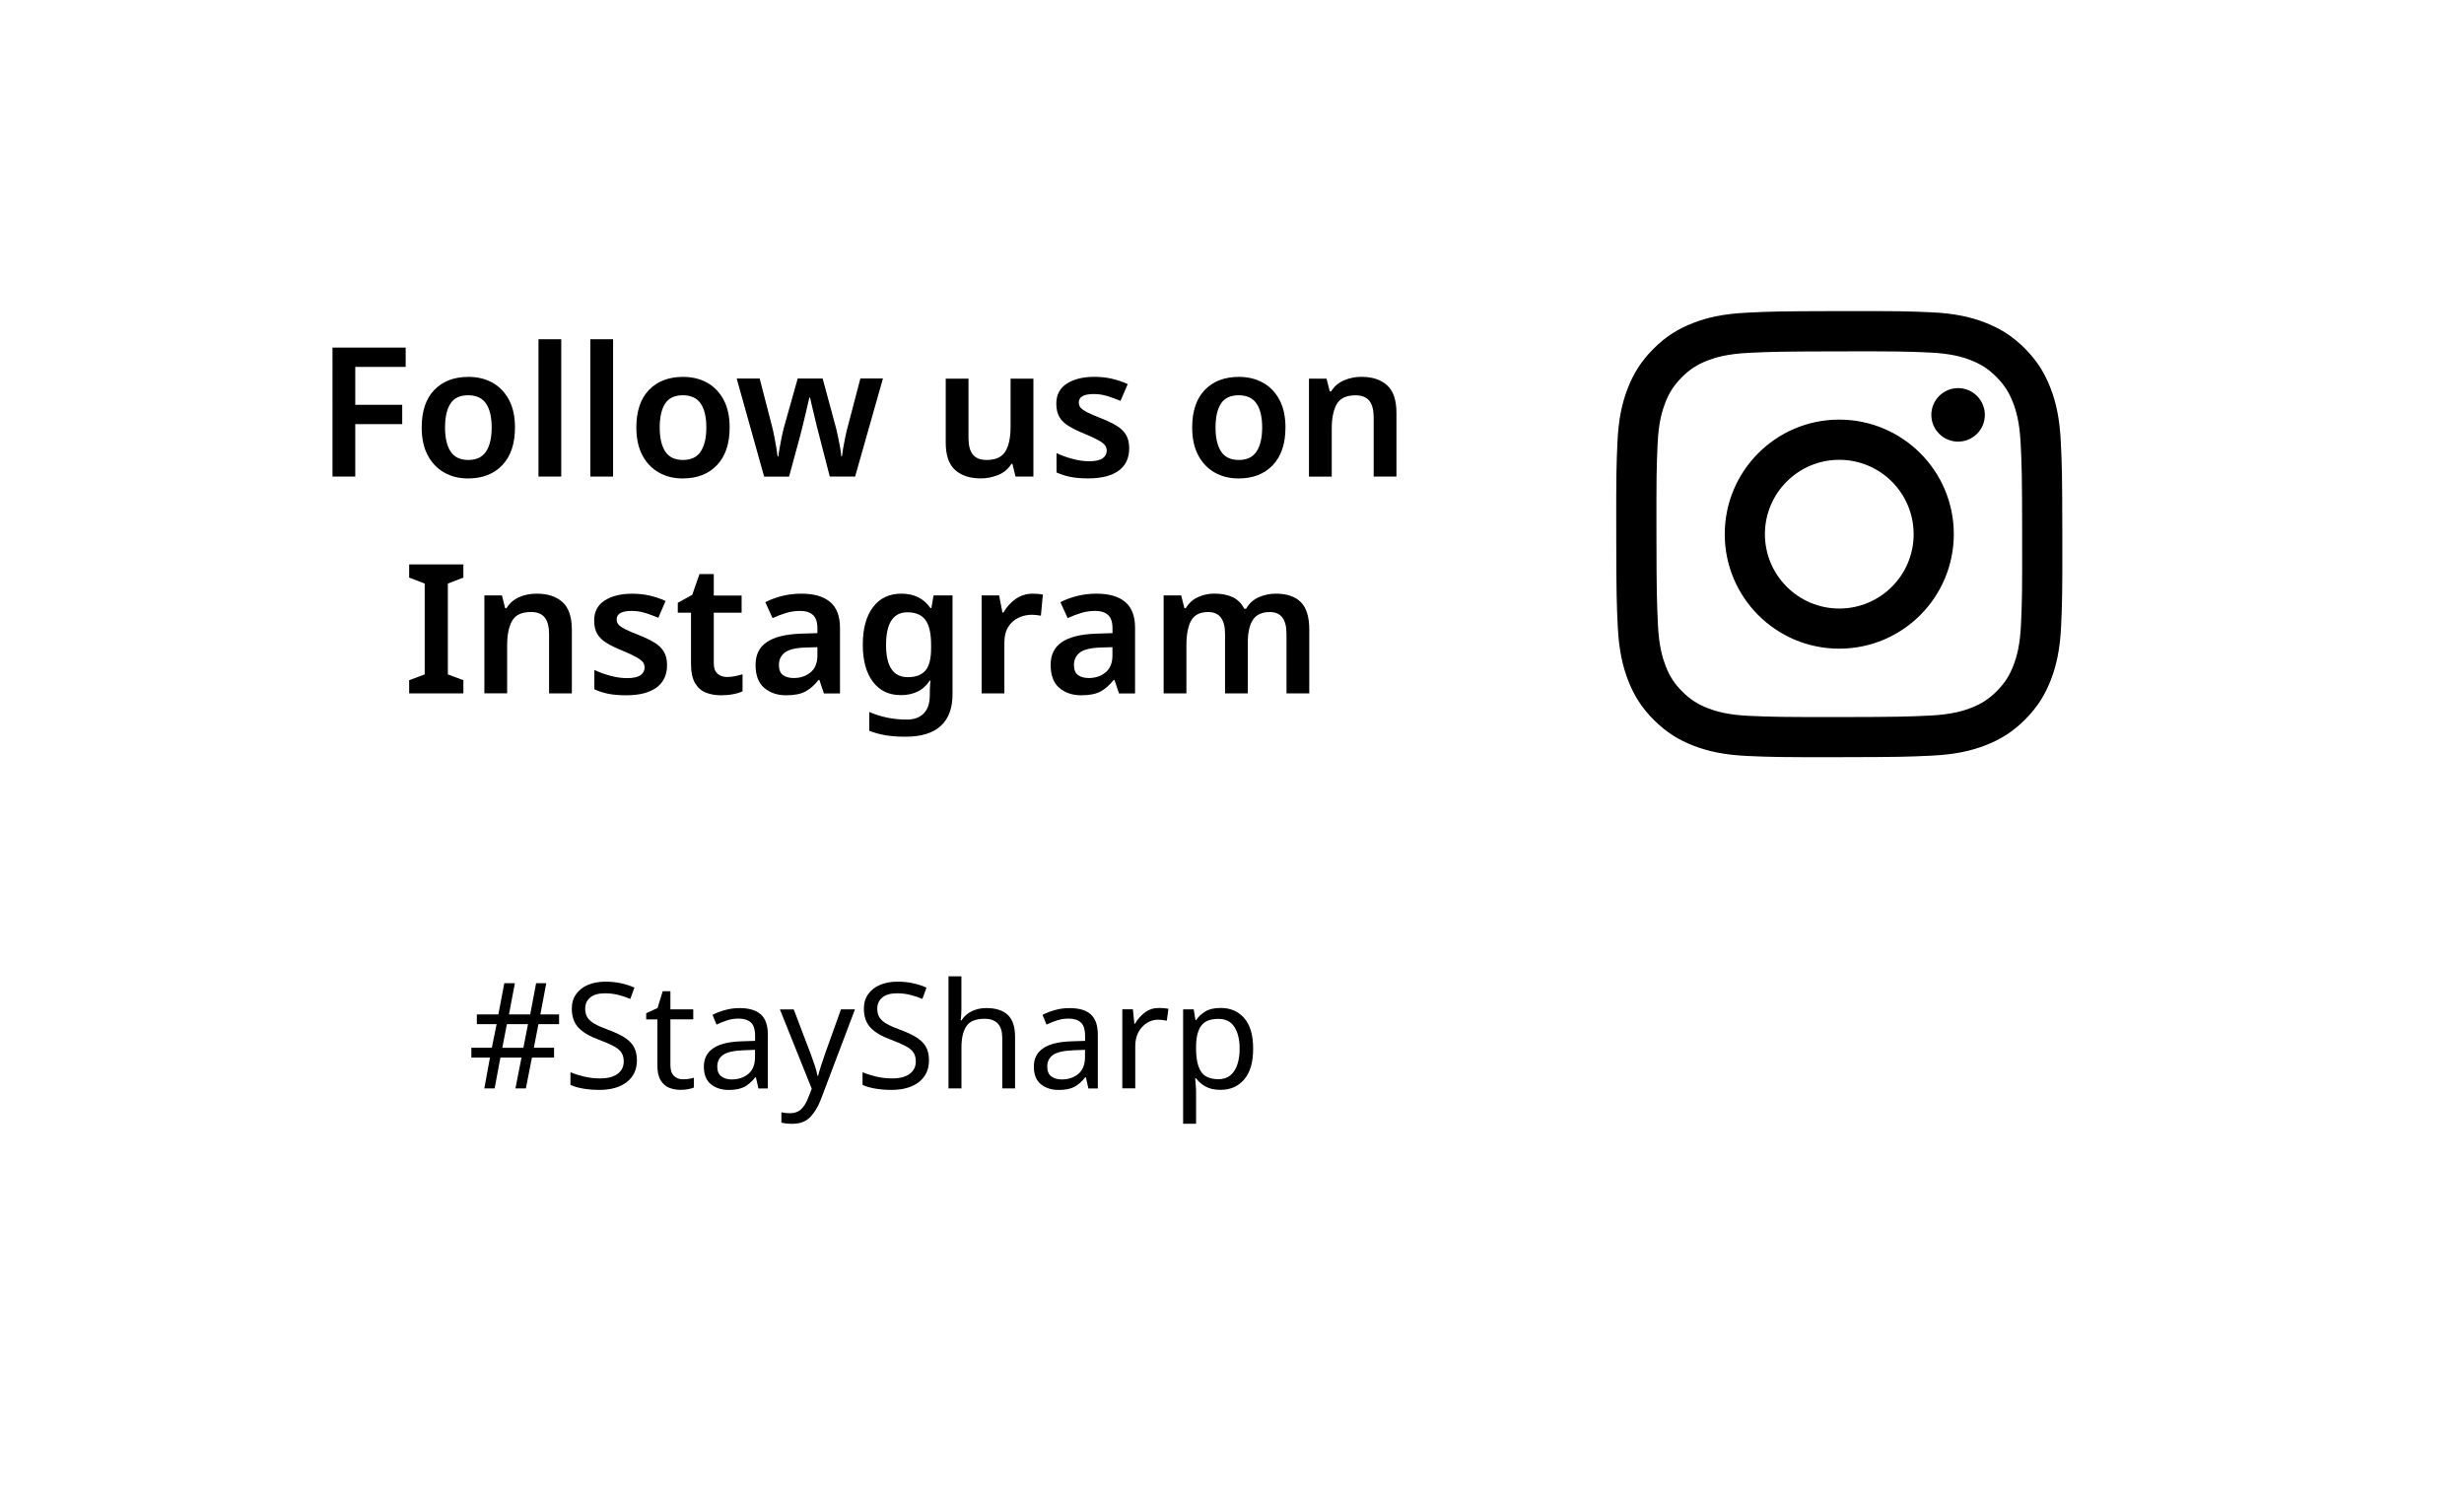 <?xml version="1.0" encoding="utf-8"?>
<!-- Generator: Adobe Illustrator 27.6.1, SVG Export Plug-In . SVG Version: 6.00 Build 0)  -->
<svg version="1.1" id="Layer_1" xmlns="http://www.w3.org/2000/svg" xmlns:xlink="http://www.w3.org/1999/xlink" x="0px" y="0px"
	 viewBox="0 0 500 305.08" style="enable-background:new 0 0 500 305.08;" xml:space="preserve">
<style type="text/css">
	.st0{clip-path:url(#SVGID_00000159447609785435507810000008549088316149165222_);}
	.st1{clip-path:url(#SVGID_00000094576403632234163720000000826563681921033644_);}
</style>
<g>
	<path d="M72.09,96.71h-4.62V70.53h14.85v3.92H72.09v7.7h9.53v3.92h-9.53V96.71z"/>
	<path d="M104.5,86.74c0,3.3-0.86,5.85-2.57,7.65c-1.71,1.8-4.03,2.7-6.97,2.7c-1.81,0-3.42-0.4-4.84-1.21
		c-1.42-0.81-2.53-1.98-3.34-3.52s-1.21-3.41-1.21-5.61c0-3.3,0.85-5.84,2.55-7.61c1.7-1.77,4.02-2.66,6.95-2.66
		c1.83,0,3.46,0.4,4.88,1.19c1.42,0.79,2.53,1.96,3.34,3.48C104.1,82.67,104.5,84.54,104.5,86.74z M90.31,86.74
		c0,2.1,0.37,3.73,1.12,4.88c0.75,1.15,1.95,1.72,3.61,1.72c1.64,0,2.84-0.57,3.59-1.72c0.76-1.15,1.14-2.77,1.14-4.88
		s-0.38-3.72-1.14-4.84s-1.97-1.69-3.63-1.69c-1.66,0-2.86,0.56-3.59,1.69S90.31,84.64,90.31,86.74z"/>
	<path d="M113.89,96.71h-4.62V68.84h4.62V96.71z"/>
	<path d="M124.41,96.71h-4.62V68.84h4.62V96.71z"/>
	<path d="M148.06,86.74c0,3.3-0.86,5.85-2.57,7.65c-1.71,1.8-4.03,2.7-6.97,2.7c-1.81,0-3.42-0.4-4.84-1.21
		c-1.42-0.81-2.53-1.98-3.34-3.52s-1.21-3.41-1.21-5.61c0-3.3,0.85-5.84,2.55-7.61c1.7-1.77,4.02-2.66,6.95-2.66
		c1.83,0,3.46,0.4,4.88,1.19c1.42,0.79,2.53,1.96,3.34,3.48C147.66,82.67,148.06,84.54,148.06,86.74z M133.87,86.74
		c0,2.1,0.37,3.73,1.12,4.88c0.75,1.15,1.95,1.72,3.61,1.72c1.64,0,2.84-0.57,3.59-1.72c0.76-1.15,1.14-2.77,1.14-4.88
		s-0.38-3.72-1.14-4.84s-1.97-1.69-3.63-1.69c-1.66,0-2.86,0.56-3.59,1.69S133.87,84.64,133.87,86.74z"/>
	<path d="M168.38,96.71l-2.2-8.54c-0.12-0.44-0.27-1.01-0.44-1.72c-0.17-0.71-0.35-1.44-0.53-2.2c-0.18-0.76-0.35-1.46-0.5-2.11
		c-0.15-0.65-0.26-1.13-0.33-1.45h-0.15c-0.07,0.32-0.18,0.8-0.33,1.45c-0.15,0.65-0.31,1.35-0.5,2.11
		c-0.18,0.76-0.36,1.49-0.53,2.2c-0.17,0.71-0.32,1.3-0.44,1.76l-2.31,8.51h-5.06l-5.57-19.91h4.66l2.46,9.5
		c0.17,0.66,0.34,1.39,0.5,2.2c0.16,0.81,0.3,1.58,0.42,2.31c0.12,0.73,0.21,1.33,0.26,1.8h0.15c0.05-0.44,0.14-1.04,0.28-1.8
		c0.13-0.76,0.27-1.5,0.42-2.22c0.15-0.72,0.27-1.27,0.37-1.63l2.86-10.16h5.06l2.75,10.16c0.1,0.44,0.23,1.01,0.38,1.72
		c0.16,0.71,0.3,1.42,0.42,2.13c0.12,0.71,0.2,1.3,0.22,1.76h0.15c0.05-0.42,0.13-0.98,0.26-1.71c0.12-0.72,0.27-1.49,0.44-2.31
		c0.17-0.82,0.35-1.57,0.55-2.26l2.49-9.5h4.58l-5.65,19.91H168.38z"/>
	<path d="M209.7,76.84v19.87h-3.63l-0.62-2.57h-0.22c-0.64,1.03-1.52,1.77-2.64,2.24c-1.12,0.46-2.31,0.7-3.56,0.7
		c-2.22,0-3.97-0.57-5.23-1.72c-1.26-1.15-1.89-2.99-1.89-5.54V76.84h4.62V88.9c0,1.49,0.29,2.6,0.88,3.34
		c0.59,0.73,1.52,1.1,2.79,1.1c1.86,0,3.13-0.59,3.83-1.76s1.04-2.85,1.04-5.02v-9.72H209.7z"/>
	<path d="M229.14,90.96c0,2-0.72,3.53-2.15,4.56c-1.43,1.04-3.48,1.56-6.14,1.56c-1.39,0-2.59-0.1-3.58-0.29
		c-0.99-0.2-1.95-0.5-2.88-0.92v-3.92c0.98,0.46,2.06,0.86,3.25,1.17c1.19,0.32,2.3,0.48,3.35,0.48c1.27,0,2.19-0.2,2.75-0.59
		c0.56-0.39,0.84-0.92,0.84-1.58c0-0.39-0.11-0.74-0.33-1.04c-0.22-0.31-0.65-0.64-1.28-1.01c-0.64-0.37-1.6-0.82-2.9-1.36
		c-1.27-0.51-2.33-1.03-3.17-1.54c-0.84-0.51-1.48-1.12-1.91-1.83c-0.43-0.71-0.64-1.63-0.64-2.75c0-1.78,0.71-3.14,2.13-4.05
		c1.42-0.92,3.29-1.38,5.61-1.38c1.22,0,2.38,0.12,3.47,0.37c1.09,0.24,2.18,0.61,3.28,1.1l-1.47,3.41
		c-0.93-0.39-1.83-0.72-2.71-0.99s-1.78-0.4-2.71-0.4c-2.03,0-3.04,0.57-3.04,1.72c0,0.42,0.13,0.77,0.38,1.06s0.71,0.6,1.36,0.94
		c0.65,0.33,1.57,0.73,2.77,1.19c1.17,0.46,2.19,0.95,3.04,1.45c0.86,0.5,1.52,1.11,1.98,1.83
		C228.9,88.87,229.14,89.81,229.14,90.96z"/>
	<path d="M260.85,86.74c0,3.3-0.86,5.85-2.57,7.65c-1.71,1.8-4.03,2.7-6.97,2.7c-1.81,0-3.42-0.4-4.84-1.21
		c-1.42-0.81-2.53-1.98-3.34-3.52s-1.21-3.41-1.21-5.61c0-3.3,0.85-5.84,2.55-7.61c1.7-1.77,4.02-2.66,6.95-2.66
		c1.83,0,3.46,0.4,4.88,1.19c1.42,0.79,2.53,1.96,3.34,3.48C260.45,82.67,260.85,84.54,260.85,86.74z M246.66,86.74
		c0,2.1,0.37,3.73,1.12,4.88c0.75,1.15,1.95,1.72,3.61,1.72c1.64,0,2.84-0.57,3.59-1.72c0.76-1.15,1.14-2.77,1.14-4.88
		s-0.38-3.72-1.14-4.84s-1.97-1.69-3.63-1.69c-1.66,0-2.86,0.56-3.59,1.69S246.66,84.64,246.66,86.74z"/>
	<path d="M276.25,76.47c2.22,0,3.97,0.57,5.23,1.72c1.26,1.15,1.89,3.01,1.89,5.57v12.94h-4.62V84.69c0-1.49-0.29-2.61-0.88-3.35
		c-0.59-0.75-1.52-1.12-2.79-1.12c-1.86,0-3.13,0.59-3.81,1.76c-0.68,1.17-1.03,2.85-1.03,5.02v9.72h-4.62V76.84h3.56l0.66,2.6h0.26
		c0.64-1.03,1.51-1.78,2.62-2.25C273.83,76.71,275.01,76.47,276.25,76.47z"/>
	<path d="M94.03,140.71h-11v-2.68l3.15-1.17v-18.44l-3.15-1.21v-2.68h11v2.68l-3.15,1.21v18.44l3.15,1.17V140.71z"/>
	<path d="M108.92,120.47c2.22,0,3.97,0.58,5.23,1.72c1.26,1.15,1.89,3.01,1.89,5.57v12.94h-4.62v-12.03c0-1.49-0.29-2.61-0.88-3.36
		c-0.59-0.75-1.52-1.12-2.79-1.12c-1.86,0-3.13,0.59-3.81,1.76c-0.68,1.17-1.03,2.85-1.03,5.02v9.72h-4.62v-19.87h3.56l0.66,2.6
		h0.26c0.64-1.03,1.51-1.78,2.62-2.26S107.67,120.47,108.92,120.47z"/>
	<path d="M135.36,134.96c0,2-0.72,3.53-2.15,4.57c-1.43,1.04-3.48,1.56-6.14,1.56c-1.39,0-2.59-0.1-3.58-0.29
		c-0.99-0.2-1.95-0.5-2.88-0.92v-3.92c0.98,0.46,2.06,0.86,3.25,1.17c1.19,0.32,2.3,0.48,3.35,0.48c1.27,0,2.19-0.2,2.75-0.59
		c0.56-0.39,0.84-0.92,0.84-1.58c0-0.39-0.11-0.74-0.33-1.04c-0.22-0.31-0.65-0.64-1.28-1.01c-0.64-0.37-1.6-0.82-2.9-1.36
		c-1.27-0.51-2.33-1.03-3.17-1.54s-1.48-1.12-1.91-1.83c-0.43-0.71-0.64-1.62-0.64-2.75c0-1.78,0.71-3.13,2.13-4.05
		c1.42-0.92,3.29-1.38,5.61-1.38c1.22,0,2.38,0.12,3.47,0.37c1.09,0.24,2.18,0.61,3.28,1.1l-1.47,3.41
		c-0.93-0.39-1.83-0.72-2.71-0.99c-0.88-0.27-1.78-0.4-2.71-0.4c-2.03,0-3.04,0.58-3.04,1.72c0,0.42,0.13,0.77,0.38,1.06
		s0.71,0.6,1.36,0.93c0.65,0.33,1.57,0.73,2.77,1.19c1.17,0.46,2.19,0.95,3.04,1.45c0.86,0.5,1.52,1.11,1.98,1.83
		C135.12,132.87,135.36,133.81,135.36,134.96z"/>
	<path d="M147.49,137.38c0.56,0,1.12-0.05,1.67-0.17c0.55-0.11,1.06-0.24,1.52-0.38v3.45c-0.49,0.25-1.12,0.44-1.91,0.59
		c-0.78,0.15-1.6,0.22-2.46,0.22c-1.15,0-2.18-0.18-3.1-0.55c-0.92-0.37-1.64-1.01-2.18-1.94c-0.54-0.93-0.81-2.24-0.81-3.92v-10.34
		h-2.68v-2.02l2.93-1.61l1.47-4.22h2.9v4.36h5.65v3.48h-5.65v10.3c0,0.93,0.25,1.62,0.75,2.07
		C146.11,137.15,146.74,137.38,147.49,137.38z"/>
	<path d="M162.6,120.47c2.57,0,4.52,0.56,5.85,1.69c1.33,1.12,2,2.86,2,5.21v13.35h-3.26l-0.92-2.75h-0.15
		c-0.86,1.08-1.76,1.86-2.71,2.37c-0.95,0.5-2.25,0.75-3.89,0.75c-1.78,0-3.26-0.5-4.44-1.5c-1.17-1-1.76-2.55-1.76-4.66
		c0-2.05,0.75-3.59,2.26-4.62c1.5-1.03,3.78-1.6,6.84-1.72l3.45-0.11v-0.99c0-1.27-0.31-2.18-0.92-2.71
		c-0.61-0.54-1.47-0.81-2.57-0.81c-1,0-1.96,0.14-2.88,0.42c-0.92,0.28-1.83,0.63-2.73,1.04l-1.47-3.23
		c0.98-0.51,2.1-0.93,3.35-1.25C159.92,120.63,161.23,120.47,162.6,120.47z M165.87,131.33l-2.42,0.07
		c-2.03,0.07-3.43,0.42-4.22,1.04c-0.78,0.62-1.17,1.46-1.17,2.51c0,0.95,0.27,1.63,0.83,2.04c0.55,0.4,1.28,0.6,2.18,0.6
		c1.34,0,2.48-0.38,3.41-1.15c0.93-0.77,1.39-1.91,1.39-3.43V131.33z"/>
	<path d="M182.92,120.47c2.57,0,4.53,0.98,5.9,2.93H189l0.44-2.57h3.85v20.02c0,2.84-0.79,4.99-2.38,6.45
		c-1.59,1.47-3.98,2.2-7.19,2.2c-1.42,0-2.73-0.09-3.92-0.28s-2.33-0.5-3.41-0.93v-3.81c1.12,0.49,2.33,0.87,3.61,1.14
		c1.28,0.27,2.62,0.4,4.02,0.4c1.49,0,2.64-0.42,3.45-1.27c0.81-0.84,1.21-2.07,1.21-3.69v-0.51c0-0.37,0.01-0.79,0.04-1.28
		c0.02-0.49,0.06-0.88,0.11-1.17h-0.15c-0.68,1.03-1.52,1.78-2.51,2.25c-0.99,0.48-2.11,0.71-3.36,0.71c-2.42,0-4.31-0.9-5.68-2.71
		c-1.37-1.81-2.05-4.33-2.05-7.55s0.69-5.76,2.07-7.59C178.52,121.39,180.45,120.47,182.92,120.47z M184.13,124.25
		c-2.88,0-4.33,2.21-4.33,6.64c0,4.35,1.47,6.53,4.4,6.53c1.61,0,2.81-0.45,3.58-1.34c0.77-0.89,1.16-2.4,1.16-4.53v-0.7
		c0-2.35-0.39-4.03-1.16-5.06C187,124.76,185.79,124.25,184.13,124.25z"/>
	<path d="M209.61,120.47c0.32,0,0.67,0.02,1.06,0.05c0.39,0.04,0.71,0.08,0.95,0.13l-0.4,4.29c-0.24-0.05-0.54-0.09-0.9-0.13
		c-0.35-0.04-0.65-0.06-0.9-0.06c-0.98,0-1.89,0.2-2.75,0.61c-0.86,0.4-1.55,1.02-2.07,1.85c-0.53,0.83-0.79,1.89-0.79,3.19v10.3
		h-4.62v-19.87h3.56l0.66,3.45h0.22c0.59-1.05,1.39-1.95,2.42-2.7C207.08,120.85,208.27,120.47,209.61,120.47z"/>
	<path d="M222.48,120.47c2.57,0,4.52,0.56,5.85,1.69c1.33,1.12,2,2.86,2,5.21v13.35h-3.26l-0.92-2.75H226
		c-0.86,1.08-1.76,1.86-2.71,2.37c-0.95,0.5-2.25,0.75-3.89,0.75c-1.78,0-3.26-0.5-4.44-1.5c-1.17-1-1.76-2.55-1.76-4.66
		c0-2.05,0.75-3.59,2.26-4.62c1.5-1.03,3.78-1.6,6.84-1.72l3.45-0.11v-0.99c0-1.27-0.31-2.18-0.92-2.71
		c-0.61-0.54-1.47-0.81-2.57-0.81c-1,0-1.96,0.14-2.88,0.42c-0.92,0.28-1.83,0.63-2.73,1.04l-1.47-3.23
		c0.98-0.51,2.1-0.93,3.35-1.25C219.8,120.63,221.11,120.47,222.48,120.47z M225.74,131.33l-2.42,0.07
		c-2.03,0.07-3.43,0.42-4.22,1.04c-0.78,0.62-1.17,1.46-1.17,2.51c0,0.95,0.27,1.63,0.83,2.04c0.55,0.4,1.28,0.6,2.18,0.6
		c1.34,0,2.48-0.38,3.41-1.15c0.93-0.77,1.39-1.91,1.39-3.43V131.33z"/>
	<path d="M258.89,120.47c2.25,0,3.94,0.58,5.08,1.72c1.14,1.15,1.71,3.01,1.71,5.57v12.94h-4.62v-12.06c0-2.96-1.12-4.44-3.37-4.44
		c-1.61,0-2.76,0.53-3.45,1.58s-1.03,2.58-1.03,4.58v10.34h-4.62v-12.06c0-2.96-1.14-4.44-3.41-4.44c-1.69,0-2.85,0.59-3.48,1.76
		c-0.64,1.17-0.95,2.85-0.95,5.02v9.72h-4.62v-19.87h3.56l0.66,2.6h0.26c0.61-1.03,1.44-1.78,2.49-2.26
		c1.05-0.48,2.15-0.71,3.3-0.71c1.49,0,2.74,0.25,3.76,0.73c1.01,0.49,1.79,1.27,2.33,2.35h0.37c0.61-1.08,1.47-1.86,2.57-2.35
		C256.51,120.72,257.67,120.47,258.89,120.47z"/>
</g>
<g>
	<g>
		<defs>
			<rect id="SVGID_1_" x="327.74" y="62.91" width="90.97" height="90.97"/>
		</defs>
		<clipPath id="SVGID_00000001657611421213175120000016325122049336734867_">
			<use xlink:href="#SVGID_1_"  style="overflow:visible;"/>
		</clipPath>
		<g style="clip-path:url(#SVGID_00000001657611421213175120000016325122049336734867_);">
			<defs>
				<rect id="SVGID_00000132069140193041306110000005625250622059243404_" x="327.74" y="62.91" width="90.97" height="90.97"/>
			</defs>
			<clipPath id="SVGID_00000083792966302169414080000014806209406846133901_">
				<use xlink:href="#SVGID_00000132069140193041306110000005625250622059243404_"  style="overflow:visible;"/>
			</clipPath>
			<path style="clip-path:url(#SVGID_00000083792966302169414080000014806209406846133901_);" d="M354.49,63.45
				c-4.82,0.23-8.11,1-10.98,2.12c-2.98,1.16-5.5,2.71-8.01,5.23c-2.51,2.52-4.05,5.05-5.21,8.03c-1.11,2.88-1.87,6.17-2.08,10.99
				c-0.21,4.83-0.26,6.37-0.24,18.66c0.02,12.29,0.08,13.83,0.31,18.66c0.23,4.81,1,8.1,2.12,10.98c1.16,2.98,2.71,5.5,5.24,8.01
				c2.52,2.51,5.05,4.05,8.03,5.2c2.88,1.11,6.17,1.87,10.99,2.08c4.83,0.21,6.37,0.26,18.66,0.24c12.29-0.02,13.83-0.08,18.66-0.31
				c4.82-0.23,8.1-1,10.98-2.12c2.98-1.16,5.5-2.71,8.01-5.24c2.51-2.52,4.05-5.05,5.2-8.03c1.11-2.88,1.87-6.17,2.08-10.99
				c0.21-4.83,0.26-6.37,0.24-18.66c-0.02-12.29-0.08-13.83-0.31-18.66c-0.23-4.82-1-8.11-2.12-10.98
				c-1.16-2.98-2.71-5.49-5.23-8.01c-2.52-2.51-5.05-4.05-8.03-5.2c-2.88-1.11-6.17-1.87-10.99-2.08
				c-4.83-0.21-6.37-0.26-18.66-0.24C360.85,63.16,359.31,63.21,354.49,63.45 M355.01,145.27c-4.41-0.19-6.81-0.93-8.41-1.54
				c-2.11-0.82-3.62-1.8-5.21-3.38c-1.59-1.58-2.57-3.09-3.39-5.2c-0.62-1.6-1.37-3.99-1.57-8.4c-0.22-4.77-0.28-6.2-0.3-18.29
				c-0.02-12.08,0.02-13.51,0.23-18.29c0.19-4.41,0.93-6.81,1.54-8.4c0.82-2.12,1.8-3.62,3.38-5.21c1.58-1.59,3.09-2.57,5.2-3.39
				c1.6-0.62,3.99-1.36,8.4-1.57c4.77-0.23,6.2-0.27,18.29-0.3c12.08-0.02,13.52,0.02,18.29,0.23c4.41,0.19,6.81,0.92,8.4,1.54
				c2.12,0.82,3.63,1.79,5.21,3.38c1.59,1.58,2.57,3.08,3.4,5.2c0.62,1.59,1.36,3.99,1.57,8.4c0.23,4.77,0.28,6.2,0.3,18.29
				c0.02,12.09-0.02,13.52-0.23,18.29c-0.19,4.41-0.92,6.81-1.54,8.41c-0.82,2.11-1.8,3.62-3.38,5.21c-1.58,1.58-3.09,2.57-5.2,3.39
				c-1.59,0.62-3.99,1.36-8.4,1.57c-4.77,0.22-6.2,0.28-18.29,0.3C361.22,145.52,359.79,145.47,355.01,145.27 M391.91,84.2
				c0.01,3,2.44,5.42,5.44,5.42c3-0.01,5.43-2.44,5.42-5.44c-0.01-3-2.44-5.43-5.44-5.42C394.33,78.76,391.91,81.2,391.91,84.2
				 M349.99,108.44c0.02,12.84,10.45,23.22,23.28,23.19c12.83-0.02,23.22-10.45,23.2-23.28c-0.02-12.83-10.45-23.22-23.29-23.2
				C360.35,85.18,349.97,95.6,349.99,108.44 M358.14,108.42c-0.01-8.33,6.73-15.1,15.06-15.11c8.33-0.02,15.1,6.72,15.12,15.06
				s-6.73,15.1-15.06,15.12C364.93,123.5,358.16,116.75,358.14,108.42"/>
		</g>
	</g>
</g>
<g>
	<path d="M109.26,207.83l-0.93,4.79h4.1v2h-4.49l-1.23,6.25h-2.12l1.23-6.25h-4.28l-1.17,6.25h-2.09l1.14-6.25h-3.77v-2h4.16
		l0.96-4.79h-4.01v-1.97h4.37l1.2-6.34h2.15l-1.2,6.34h4.31l1.2-6.34h2.06l-1.2,6.34h3.8v1.97H109.26z M101.93,212.62h4.28
		l0.93-4.79h-4.28L101.93,212.62z"/>
	<path d="M129.24,215.16c0,1.89-0.69,3.37-2.06,4.43c-1.38,1.06-3.23,1.58-5.56,1.58c-1.2,0-2.3-0.09-3.32-0.27
		c-1.02-0.18-1.87-0.43-2.54-0.75v-2.57c0.72,0.32,1.61,0.61,2.68,0.87c1.07,0.26,2.17,0.39,3.31,0.39c1.58,0,2.77-0.31,3.59-0.93
		c0.82-0.62,1.23-1.46,1.23-2.51c0-0.7-0.15-1.29-0.45-1.77c-0.3-0.48-0.82-0.92-1.56-1.32c-0.74-0.4-1.75-0.84-3.02-1.32
		c-1.84-0.66-3.21-1.47-4.13-2.42c-0.92-0.96-1.38-2.26-1.38-3.92c0-1.12,0.29-2.08,0.87-2.9c0.58-0.82,1.38-1.45,2.39-1.88
		c1.02-0.44,2.2-0.66,3.56-0.66c1.16,0,2.22,0.11,3.2,0.33c0.98,0.22,1.87,0.51,2.69,0.87l-0.84,2.3c-0.74-0.32-1.55-0.59-2.42-0.81
		c-0.88-0.22-1.78-0.33-2.69-0.33c-1.34,0-2.34,0.28-3.02,0.85c-0.68,0.57-1.02,1.32-1.02,2.26c0,0.72,0.15,1.32,0.45,1.79
		c0.3,0.48,0.79,0.91,1.47,1.3c0.68,0.39,1.6,0.79,2.75,1.21c1.26,0.46,2.32,0.95,3.19,1.48c0.87,0.53,1.53,1.16,1.97,1.9
		S129.24,214.05,129.24,215.16z"/>
	<path d="M138.55,219.02c0.4,0,0.81-0.03,1.23-0.09c0.42-0.06,0.76-0.14,1.02-0.24v2c-0.28,0.14-0.68,0.25-1.2,0.34
		c-0.52,0.09-1.02,0.13-1.5,0.13c-0.84,0-1.61-0.14-2.32-0.43c-0.71-0.29-1.28-0.79-1.72-1.51c-0.44-0.72-0.66-1.72-0.66-3.02v-9.33
		h-2.27v-1.26l2.3-1.05l1.05-3.41h1.56v3.68h4.64v2.03h-4.64v9.27c0,0.98,0.23,1.7,0.7,2.17S137.81,219.02,138.55,219.02z"/>
	<path d="M150.06,204.57c1.95,0,3.4,0.43,4.34,1.29c0.94,0.86,1.41,2.22,1.41,4.1v10.92h-1.91l-0.51-2.27h-0.12
		c-0.7,0.88-1.44,1.53-2.21,1.94s-1.83,0.63-3.17,0.63c-1.46,0-2.66-0.38-3.62-1.15c-0.96-0.77-1.44-1.97-1.44-3.61
		c0-1.59,0.63-2.83,1.88-3.69c1.26-0.87,3.19-1.34,5.8-1.42l2.72-0.09v-0.96c0-1.34-0.29-2.26-0.87-2.78s-1.4-0.78-2.45-0.78
		c-0.84,0-1.64,0.12-2.39,0.37c-0.76,0.25-1.47,0.53-2.12,0.85l-0.81-1.97c0.7-0.38,1.53-0.7,2.48-0.97
		C148.03,204.71,149.03,204.57,150.06,204.57z M153.2,213.04l-2.36,0.09c-1.99,0.08-3.38,0.4-4.14,0.96
		c-0.77,0.56-1.15,1.35-1.15,2.36c0,0.9,0.27,1.56,0.82,1.97c0.55,0.42,1.25,0.63,2.11,0.63c1.34,0,2.46-0.37,3.37-1.12
		c0.91-0.75,1.36-1.9,1.36-3.46V213.04z"/>
	<path d="M158.26,204.84h2.81l3.47,9.12c0.3,0.82,0.57,1.59,0.81,2.3s0.42,1.41,0.54,2.06h0.12c0.12-0.5,0.31-1.15,0.57-1.96
		c0.26-0.81,0.53-1.62,0.81-2.44l3.26-9.09h2.84l-6.91,18.25c-0.58,1.52-1.31,2.72-2.18,3.62c-0.88,0.9-2.09,1.35-3.65,1.35
		c-0.48,0-0.9-0.03-1.26-0.07c-0.36-0.05-0.67-0.1-0.93-0.17v-2.09c0.22,0.04,0.48,0.08,0.79,0.12c0.31,0.04,0.63,0.06,0.97,0.06
		c0.92,0,1.66-0.26,2.21-0.78c0.56-0.52,1.01-1.21,1.35-2.06l0.84-2.12L158.26,204.84z"/>
	<path d="M188.51,215.16c0,1.89-0.69,3.37-2.06,4.43c-1.38,1.06-3.23,1.58-5.56,1.58c-1.2,0-2.3-0.09-3.32-0.27
		c-1.02-0.18-1.87-0.43-2.54-0.75v-2.57c0.72,0.32,1.61,0.61,2.68,0.87c1.07,0.26,2.17,0.39,3.31,0.39c1.58,0,2.77-0.31,3.59-0.93
		c0.82-0.62,1.23-1.46,1.23-2.51c0-0.7-0.15-1.29-0.45-1.77c-0.3-0.48-0.82-0.92-1.56-1.32c-0.74-0.4-1.75-0.84-3.02-1.32
		c-1.84-0.66-3.21-1.47-4.13-2.42c-0.92-0.96-1.38-2.26-1.38-3.92c0-1.12,0.29-2.08,0.87-2.9c0.58-0.82,1.38-1.45,2.39-1.88
		c1.02-0.44,2.2-0.66,3.56-0.66c1.16,0,2.22,0.11,3.2,0.33c0.98,0.22,1.87,0.51,2.69,0.87l-0.84,2.3c-0.74-0.32-1.55-0.59-2.42-0.81
		c-0.88-0.22-1.78-0.33-2.69-0.33c-1.34,0-2.34,0.28-3.02,0.85c-0.68,0.57-1.02,1.32-1.02,2.26c0,0.72,0.15,1.32,0.45,1.79
		c0.3,0.48,0.79,0.91,1.47,1.3c0.68,0.39,1.6,0.79,2.75,1.21c1.26,0.46,2.32,0.95,3.19,1.48c0.87,0.53,1.53,1.16,1.97,1.9
		S188.51,214.05,188.51,215.16z"/>
	<path d="M195.09,198.14v6.67c0,0.8-0.05,1.55-0.15,2.24h0.18c0.52-0.82,1.22-1.44,2.11-1.86c0.89-0.42,1.85-0.63,2.89-0.63
		c1.93,0,3.4,0.46,4.38,1.39c0.99,0.93,1.48,2.42,1.48,4.47v10.44h-2.6v-10.26c0-2.57-1.2-3.86-3.59-3.86
		c-1.79,0-3.03,0.5-3.69,1.51c-0.67,1.01-1,2.45-1,4.32v8.29h-2.63v-22.74H195.09z"/>
	<path d="M217.02,204.57c1.95,0,3.4,0.43,4.34,1.29c0.94,0.86,1.41,2.22,1.41,4.1v10.92h-1.91l-0.51-2.27h-0.12
		c-0.7,0.88-1.44,1.53-2.21,1.94s-1.83,0.63-3.17,0.63c-1.46,0-2.66-0.38-3.62-1.15c-0.96-0.77-1.44-1.97-1.44-3.61
		c0-1.59,0.63-2.83,1.88-3.69c1.26-0.87,3.19-1.34,5.8-1.42l2.72-0.09v-0.96c0-1.34-0.29-2.26-0.87-2.78s-1.4-0.78-2.45-0.78
		c-0.84,0-1.64,0.12-2.39,0.37c-0.76,0.25-1.47,0.53-2.12,0.85l-0.81-1.97c0.7-0.38,1.53-0.7,2.48-0.97
		C214.98,204.71,215.98,204.57,217.02,204.57z M220.16,213.04l-2.36,0.09c-1.99,0.08-3.38,0.4-4.14,0.96
		c-0.77,0.56-1.15,1.35-1.15,2.36c0,0.9,0.27,1.56,0.82,1.97c0.55,0.42,1.25,0.63,2.11,0.63c1.34,0,2.46-0.37,3.37-1.12
		c0.91-0.75,1.36-1.9,1.36-3.46V213.04z"/>
	<path d="M235.21,204.54c0.3,0,0.62,0.02,0.96,0.04c0.34,0.03,0.65,0.08,0.93,0.13l-0.33,2.42c-0.26-0.06-0.55-0.11-0.87-0.15
		c-0.32-0.04-0.61-0.06-0.87-0.06c-0.82,0-1.59,0.22-2.3,0.67c-0.72,0.45-1.29,1.08-1.72,1.88c-0.43,0.81-0.64,1.75-0.64,2.83v8.56
		h-2.63v-16.04h2.15l0.3,2.93h0.12c0.5-0.88,1.16-1.63,1.99-2.27S234.09,204.54,235.21,204.54z"/>
	<path d="M247.71,204.54c1.97,0,3.56,0.69,4.77,2.06s1.81,3.45,1.81,6.22c0,2.73-0.6,4.81-1.81,6.22c-1.21,1.42-2.81,2.12-4.8,2.12
		c-1.24,0-2.26-0.23-3.07-0.69c-0.81-0.46-1.44-1.01-1.9-1.65h-0.18c0.02,0.34,0.05,0.77,0.1,1.29s0.08,0.97,0.08,1.35v6.58h-2.63
		v-23.21h2.15l0.36,2.18h0.12c0.48-0.7,1.11-1.29,1.88-1.76S246.41,204.54,247.71,204.54z M247.23,206.76
		c-1.64,0-2.79,0.46-3.47,1.38c-0.68,0.92-1.03,2.31-1.05,4.19v0.51c0,1.97,0.32,3.5,0.97,4.56c0.65,1.07,1.85,1.6,3.6,1.6
		c0.96,0,1.75-0.26,2.39-0.79c0.64-0.53,1.11-1.26,1.42-2.2c0.31-0.94,0.46-2,0.46-3.2c0-1.83-0.35-3.3-1.06-4.4
		C249.8,207.3,248.71,206.76,247.23,206.76z"/>
</g>
</svg>
